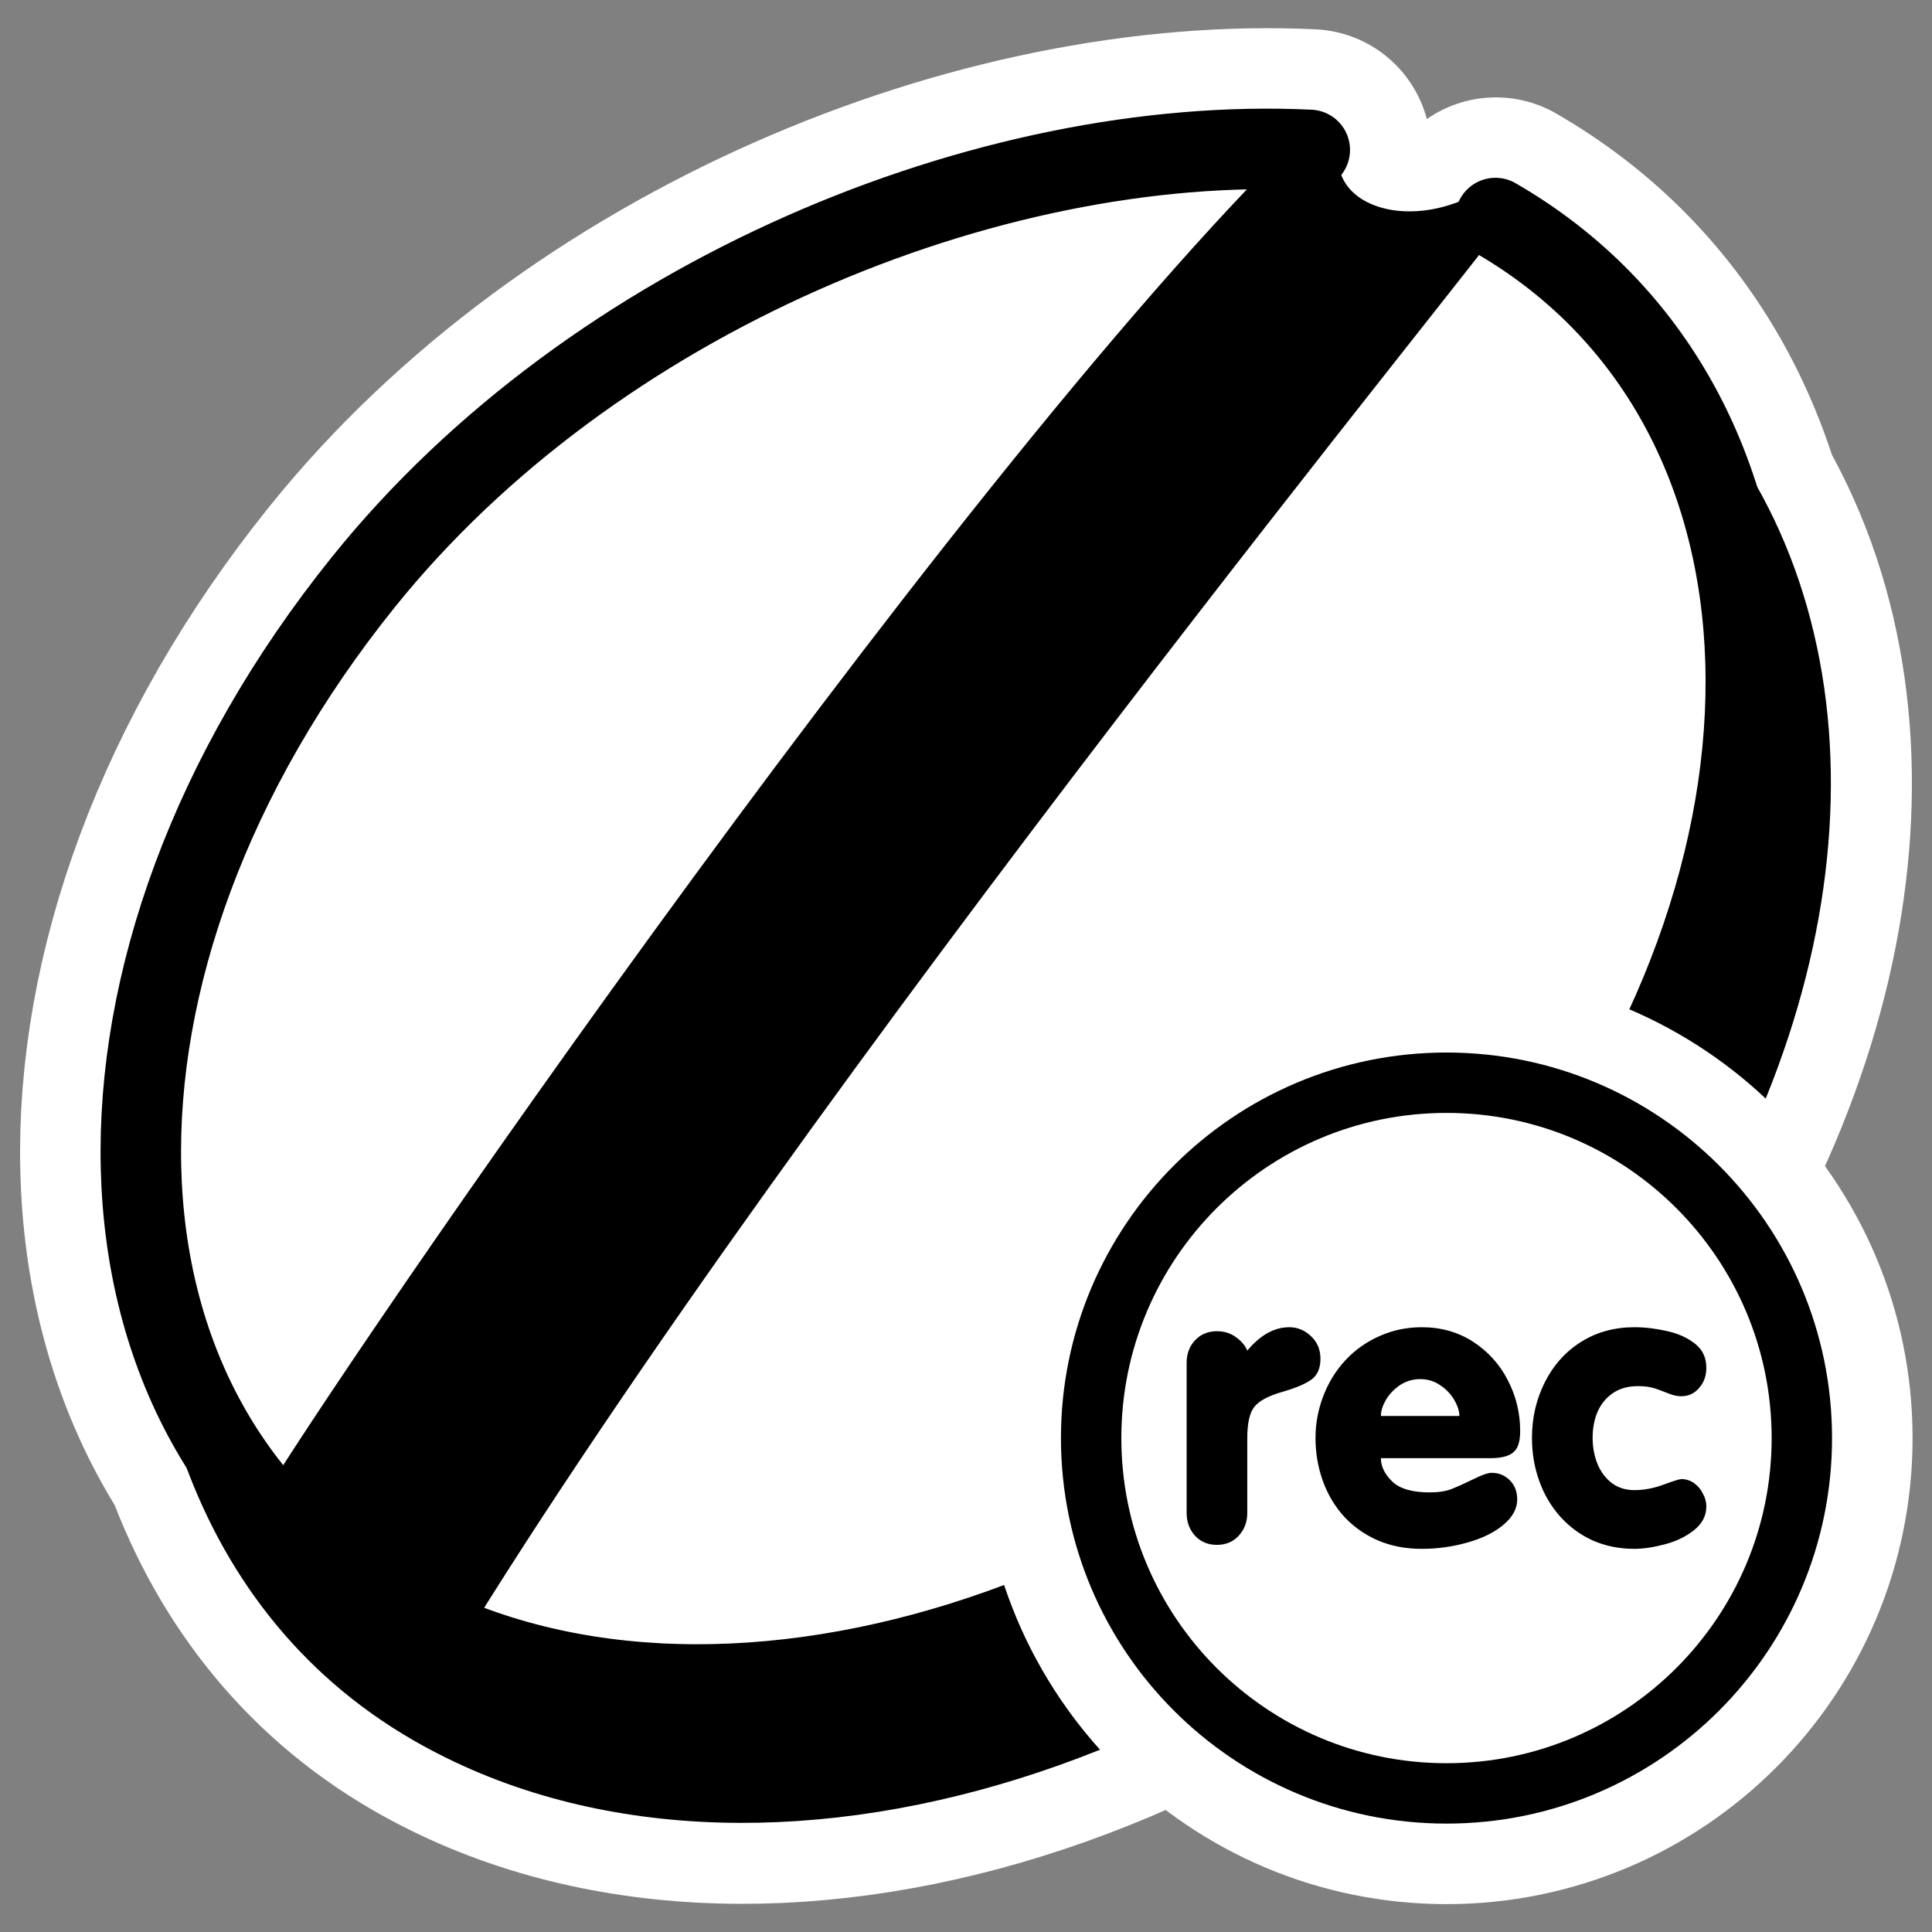<?xml version="1.0" encoding="UTF-8" standalone="no"?>
<svg
    xmlns:inkscape="http://www.inkscape.org/namespaces/inkscape"
    xmlns:rdf="http://www.w3.org/1999/02/22-rdf-syntax-ns#"
    xmlns="http://www.w3.org/2000/svg"
    xmlns:xlink="http://www.w3.org/1999/xlink"
    xmlns:ns1="http://sozi.baierouge.fr"
    xmlns:cc="http://web.resource.org/cc/"
    xmlns:sodipodi="http://sodipodi.sourceforge.net/DTD/sodipodi-0.dtd"
    xmlns:dc="http://purl.org/dc/elements/1.1/"
    id="svg1"
    sodipodi:docname="kaffeine-record.svg"
    viewBox="0 0 60 60"
    sodipodi:version="0.32"
    _SVGFile__filename="oldscale/apps/kaffeine-record.svg"
    version="1.0"
    y="0"
    x="0"
    inkscape:version="0.40"
    sodipodi:docbase="/home/danny/work/flat/SVG/mono/scalable/apps"
  >
  <rect x="0" y="0" width="60" height="60" fill="#808080" stroke="none"/>
  <sodipodi:namedview
      id="base"
      bordercolor="#666666"
      inkscape:pageshadow="2"
      inkscape:window-y="0"
      pagecolor="#ffffff"
      inkscape:window-height="698"
      inkscape:zoom="6.4823671"
      inkscape:window-x="0"
      borderopacity="1.0"
      inkscape:current-layer="svg1"
      inkscape:cx="40.297110"
      inkscape:cy="12.980318"
      inkscape:window-width="1024"
      inkscape:pageopacity="0.0"
  />
  <g
      id="g1731"
    >
    <path
        id="path1721"
        style="stroke-linejoin:round;stroke:#ffffff;stroke-linecap:round;stroke-width:7.5;fill:none"
        d="m53.253 15.318c2.318 6.804 0.434 15.716-5.897 23.589-9.525 11.844-25.326 16.798-35.283 11.049-2.278-1.315-3.984-3.142-5.254-5.219 1.175 3.404 3.326 6.32 6.643 8.236 9.957 5.748 25.759 0.828 35.283-11.015 7.331-9.116 8.755-19.639 4.508-26.64z"
    />
    <path
        id="path1723"
        style="stroke-linejoin:round;stroke:#ffffff;stroke-linecap:round;stroke-width:6.25;fill:none"
        d="m40.947 4.526c-11.157 10.834-31.712 40.996-32.59 42.928-1.406-1.23 4.869 3.991 5.259 3.6 10.916-17.837 32.8-44.514 32.584-44.514-2.535 1.405-5.515 0.444-5.253-2.014z"
    />
    <path
        id="path1724"
        style="stroke-linejoin:round;stroke:#ffffff;stroke-linecap:round;stroke-width:7.5;fill:none"
        d="m40.687 4.657c-9.972-0.479-22.255 4.541-29.398 13.424-9.524 11.844-9.164 26.103 0.793 31.851 9.957 5.749 25.774 0.8 35.299-11.044 9.524-11.843 9.031-26.366-0.925-32.114"
    />
  </g
  >
  <g
      id="g1715"
      transform="matrix(.976 0 0 .976 .672 .477)"
    >
    <path
        id="path1203"
        style="stroke-linejoin:round;fill-rule:evenodd;stroke:#000000;stroke-linecap:round;stroke-width:2.305;fill:#000000"
        d="m-1.425-10.996c2.137 6.274 0.4 14.491-5.438 21.75-8.782 10.92-23.351 15.488-32.531 10.188-2.101-1.213-3.674-2.897-4.844-4.813 1.083 3.139 3.066 5.828 6.125 7.594 9.18 5.301 23.75 0.764 32.531-10.156 6.76-8.405 8.073-18.108 4.157-24.563z"
        transform="matrix(1.111 0 0 1.111 55.441 27.417)"
    />
    <path
        id="path1204"
        style="stroke-linejoin:round;fill-rule:evenodd;stroke-linecap:round;stroke-width:1.95;fill:#ffffff"
        d="m38.469 4.281c-9.315-0.49-20.277 4.652-27.594 13.75-9.756 12.132-9.386 26.737 0.813 32.625 10.198 5.889 26.4 0.819 36.156-11.312 9.756-12.132 9.386-26.737-0.813-32.625-0.273-0.158-0.593-0.233-0.875-0.375-1.324 0.457-2.406 0.406-2.406 0.406-1.282-0.14-2.27-0.831-2.438-2-0.945-0.18-1.855-0.417-2.843-0.469z"
    />
    <path
        id="path1205"
        style="stroke-linejoin:round;fill-rule:evenodd;stroke:#000000;stroke-linecap:round;stroke-width:1.28;fill:#000000"
        d="m41.254 4.148c-11.428 11.097-32.483 41.992-33.383 43.971-1.439-1.26 4.988 4.087 5.388 3.688 11.181-18.271 33.597-45.596 33.375-45.596-2.596 1.439-5.649 0.455-5.38-2.063z"
    />
    <path
        id="path1206"
        style="stroke-linejoin:round;stroke:#000000;stroke-linecap:round;stroke-width:2.561;fill:none"
        d="m40.988 4.281c-10.215-0.49-22.796 4.652-30.113 13.75-9.756 12.132-9.386 26.737 0.813 32.625 10.198 5.889 26.4 0.819 36.156-11.312 9.756-12.132 9.251-27.007-0.948-32.895"
    />
  </g
  >
  <g
      id="g1938"
      transform="matrix(.436 0 0 .436 -.858 31.58)"
    >
    <path
        id="path1711"
        style="stroke-linejoin:round;color:#000000;stroke:#ffffff;stroke-linecap:round;stroke-width:13.836;fill:none"
        transform="matrix(-1.14 3.5598e-7 -3.5598e-7 -1.14 96.219 53.719)"
        d="m14.5 20.805c0 12.256-9.947 22.203-22.203 22.203s-22.203-9.947-22.203-22.203 9.947-22.202 22.203-22.202c12.256-0 22.203 9.947 22.203 22.202z"
    />
    <path
        id="path1710"
        style="stroke-linejoin:round;fill-rule:evenodd;color:#000000;stroke:#000000;stroke-linecap:round;stroke-width:3.773;fill:#ffffff"
        transform="matrix(-1.14 3.5598e-7 -3.5598e-7 -1.14 96.219 53.719)"
        d="m14.5 20.805c0 12.256-9.947 22.203-22.203 22.203s-22.203-9.947-22.203-22.203 9.947-22.202 22.203-22.202c12.256-0 22.203 9.947 22.203 22.202z"
    />
    <path
        id="path1175"
        style="fill:#000000"
        transform="translate(-.002 -.001)"
        d="m111.09 29.986c0-1.435 0.31-2.757 0.92-3.966 0.62-1.219 1.47-2.176 2.58-2.87 1.11-0.695 2.37-1.043 3.79-1.043 0.75 0 1.52 0.09 2.31 0.271 0.8 0.171 1.46 0.469 2 0.893 0.55 0.425 0.82 0.998 0.82 1.72 0 0.577-0.17 1.06-0.52 1.448-0.33 0.388-0.75 0.583-1.26 0.583-0.24 0-0.48-0.041-0.71-0.122-0.23-0.082-0.46-0.167-0.69-0.258-0.23-0.099-0.47-0.18-0.74-0.243-0.25-0.063-0.57-0.095-0.96-0.095-0.7 0-1.3 0.167-1.78 0.501-0.48 0.325-0.84 0.767-1.09 1.327-0.23 0.55-0.35 1.169-0.35 1.854 0 0.668 0.12 1.291 0.35 1.869 0.24 0.568 0.58 1.02 1.02 1.354 0.45 0.334 0.98 0.501 1.6 0.501 0.69 0 1.39-0.131 2.09-0.393 0.71-0.262 1.13-0.393 1.26-0.393 0.33 0 0.63 0.095 0.9 0.285 0.27 0.189 0.48 0.437 0.63 0.744 0.17 0.298 0.25 0.605 0.25 0.921 0 0.668-0.3 1.232-0.88 1.692s-1.27 0.794-2.07 1.002c-0.81 0.217-1.53 0.325-2.18 0.325-1.08 0-2.06-0.199-2.96-0.596-0.88-0.397-1.65-0.961-2.31-1.692-0.66-0.74-1.16-1.589-1.5-2.545-0.35-0.966-0.52-1.99-0.52-3.074zm-2.95 1.449h-7.81c0 0.587 0.27 1.142 0.81 1.665 0.54 0.515 1.43 0.772 2.66 0.772 0.63 0 1.15-0.081 1.57-0.244 0.41-0.162 0.92-0.392 1.53-0.69 0.61-0.307 1.05-0.46 1.32-0.46 0.51 0 0.94 0.176 1.29 0.528s0.53 0.807 0.53 1.367c0 0.668-0.34 1.277-1.01 1.828-0.65 0.541-1.51 0.956-2.55 1.245-1.05 0.298-2.13 0.447-3.24 0.447-1.15 0-2.18-0.199-3.11-0.596-0.924-0.397-1.723-0.956-2.4-1.679-0.668-0.731-1.178-1.579-1.53-2.545-0.352-0.975-0.528-2.003-0.528-3.087 0-1.019 0.185-2.012 0.555-2.978s0.894-1.814 1.571-2.545c0.676-0.731 1.484-1.304 2.422-1.72 0.94-0.424 1.95-0.636 3.02-0.636 1.38 0 2.6 0.348 3.67 1.043 1.06 0.694 1.89 1.606 2.46 2.734 0.59 1.129 0.88 2.338 0.88 3.629 0 0.74-0.16 1.245-0.5 1.516-0.33 0.271-0.87 0.406-1.61 0.406zm-7.81-3.005h5.59c0-0.343-0.12-0.723-0.36-1.138-0.25-0.424-0.58-0.776-1.01-1.056-0.41-0.289-0.89-0.433-1.42-0.433s-1.01 0.144-1.45 0.433c-0.42 0.289-0.76 0.641-1 1.056-0.23 0.406-0.35 0.786-0.35 1.138zm-13.837 6.904v-10.695c0-0.641 0.198-1.174 0.596-1.598 0.406-0.433 0.925-0.65 1.556-0.65 0.524 0 0.975 0.14 1.354 0.42 0.388 0.271 0.659 0.591 0.813 0.961 0.929-1.11 1.927-1.665 2.992-1.665 0.586 0 1.101 0.212 1.543 0.636 0.451 0.416 0.677 0.953 0.677 1.611 0 0.677-0.212 1.169-0.636 1.476-0.416 0.307-1.106 0.6-2.072 0.88-0.984 0.28-1.647 0.632-1.99 1.056-0.343 0.415-0.514 1.164-0.514 2.248v5.32c0 0.641-0.203 1.183-0.61 1.625-0.397 0.433-0.916 0.65-1.557 0.65-0.631 0-1.15-0.217-1.556-0.65-0.398-0.442-0.596-0.984-0.596-1.625z"
    />
  </g
  >
</svg
>
